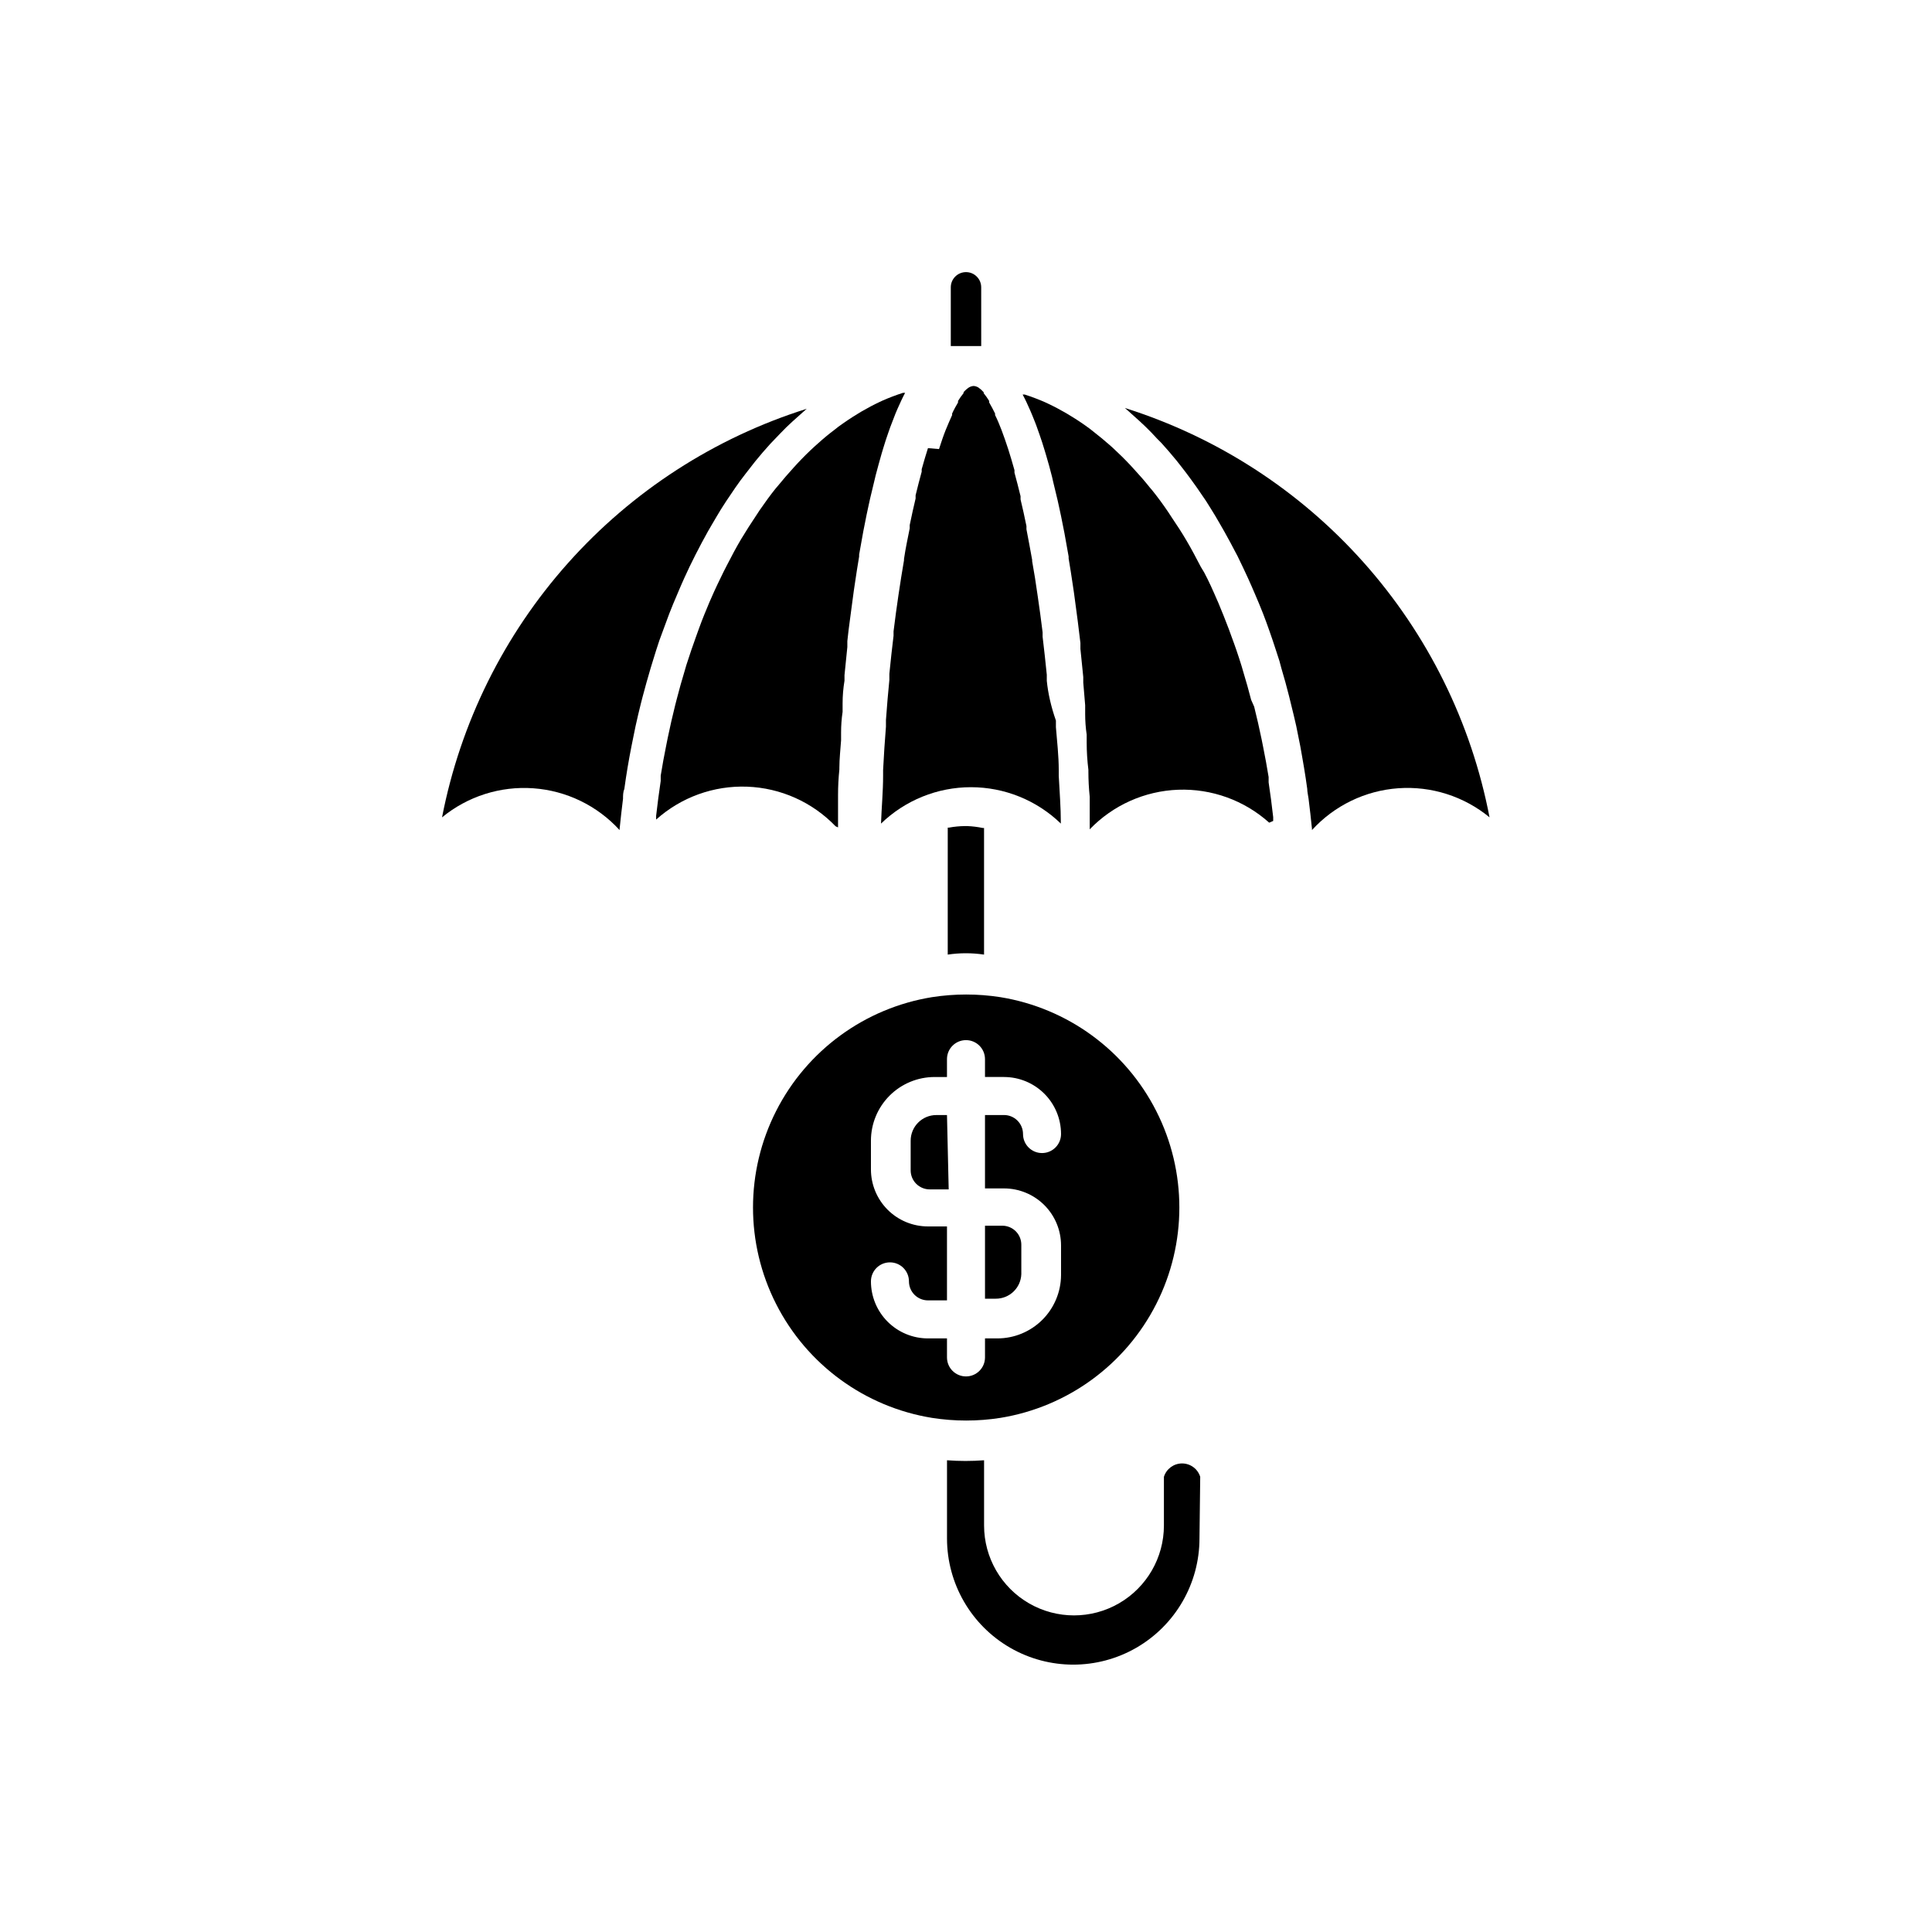 <?xml version="1.0" encoding="UTF-8"?>
<!-- The Best Svg Icon site in the world: iconSvg.co, Visit us! https://iconsvg.co -->
<svg fill="#000000" width="800px" height="800px" version="1.1" viewBox="144 144 512 512" xmlns="http://www.w3.org/2000/svg">
 <g>
  <path d="m319.64 311.28c0.57-1.578 1.141-3.125 1.715-4.637l1.008-2.519c0.656-1.562 1.309-3.125 1.965-4.637l0.957-2.168c0.957-2.117 1.965-4.231 3.023-6.297 1.059-2.117 2.168-4.133 3.273-6.144l1.109-1.914c0.805-1.359 1.562-2.672 2.367-3.981l1.359-2.117 2.418-3.578 1.359-1.914c0.957-1.258 1.914-2.519 2.871-3.727l1.059-1.359c1.309-1.613 2.652-3.176 4.031-4.684l1.059-1.109c1.059-1.109 2.117-2.215 3.176-3.273l1.613-1.512 2.871-2.57 0.906-0.805h-0.004c-24.363 7.672-46.203 21.781-63.211 40.84-17.008 19.055-28.555 42.352-33.418 67.43 6.781-5.574 15.445-8.332 24.203-7.703 8.754 0.629 16.934 4.594 22.852 11.078v-0.301c0.27-2.688 0.57-5.356 0.906-8.012 0-0.855 0-1.762 0.352-2.621 0.25-1.914 0.555-3.777 0.855-5.644l0.504-2.871c0.336-1.812 0.688-3.609 1.059-5.391l0.555-2.719c0.453-2.016 0.906-4.031 1.41-5.996l0.453-1.762c0.672-2.551 1.379-5.07 2.117-7.559l0.555-1.812c0.555-1.863 1.16-3.727 1.762-5.543z"/>
  <path d="m400.35 362.92h-0.707c-1.383 0.016-2.766 0.152-4.129 0.402h-0.352l-0.004 33.656c3.191-0.477 6.434-0.477 9.625 0v-33.555h-0.352c-1.344-0.281-2.711-0.449-4.082-0.504z"/>
  <path d="m389.92 262.76c-0.555 1.715-1.109 3.629-1.664 5.594v0.656c-0.555 1.965-1.059 4.031-1.613 6.246v0.855c-0.539 2.25-1.059 4.602-1.562 7.055v0.855c-0.504 2.57-1.059 5.039-1.512 8.113v0.352c-0.504 2.922-0.992 5.981-1.461 9.168-0.453 3.074-0.906 6.348-1.309 9.672v1.16c-0.402 3.223-0.754 6.551-1.109 10.078v1.613c-0.336 3.359-0.637 6.902-0.906 10.629v1.762c-0.301 3.727-0.555 7.559-0.754 11.488v1.559c0 4.133-0.402 8.312-0.555 12.645 6.391-6.184 14.938-9.645 23.832-9.645 8.895 0 17.441 3.461 23.828 9.645 0-4.332-0.352-8.566-0.555-12.645v-1.41c0-3.93-0.453-7.758-0.754-11.488v-1.762c-1.277-3.66-2.082-7.172-2.418-10.531v-1.613c-0.352-3.426-0.707-6.801-1.109-10.078v-1.16c-0.402-3.324-0.855-6.602-1.309-9.672-0.469-3.359-0.957-6.414-1.461-9.168v-0.352c-0.504-2.82-1.008-5.492-1.512-8.113v-0.855c-0.504-2.484-1.023-4.836-1.562-7.055v-0.855c-0.555-2.215-1.059-4.281-1.613-6.246v-0.656c-0.555-1.965-1.109-3.879-1.664-5.594-0.605-1.812-1.16-3.477-1.762-5.039-0.555-1.461-1.109-2.769-1.715-3.981v-0.402c-0.555-1.109-1.059-2.066-1.562-2.922v-0.402l0.004 0.004c-0.438-0.723-0.926-1.41-1.461-2.066v-0.25c-0.414-0.48-0.887-0.902-1.41-1.262-0.383-0.23-0.812-0.371-1.258-0.402-0.449 0.031-0.879 0.172-1.262 0.402-0.523 0.359-0.996 0.781-1.41 1.262v0.25c-0.535 0.656-1.023 1.344-1.461 2.066v0.402c-0.504 0.855-1.059 1.812-1.562 2.922v0.402c-0.555 1.211-1.109 2.519-1.715 3.981-0.605 1.512-1.16 3.176-1.762 5.039z"/>
  <path d="m395.97 235.71h8.062l-0.004-15.57c0-2.223-1.805-4.027-4.027-4.027-2.227 0-4.031 1.805-4.031 4.027z"/>
  <path d="m366.09 363.27v-1.359-5.039-2.215c0-2.25 0.117-4.5 0.352-6.75v-0.402c0-2.418 0.301-5.039 0.453-7.305v-2.066c0-1.848 0.133-3.68 0.402-5.492v-2.215c0-2.016 0.168-4.031 0.504-6.047v-1.461c0.234-2.484 0.488-4.973 0.754-7.457v-1.562c0.203-1.949 0.438-3.879 0.707-5.793l0.301-2.266c0.234-1.781 0.469-3.543 0.707-5.289l0.301-2.016c0.352-2.367 0.707-4.734 1.109-7.055v-0.504c0.371-2.117 0.738-4.18 1.109-6.195l0.402-2.016c0.301-1.578 0.621-3.125 0.957-4.637l0.453-2.066c0.402-1.746 0.805-3.426 1.211-5.039l0.25-1.059c0.504-1.965 1.059-3.879 1.562-5.691l0.453-1.512c0.402-1.344 0.824-2.637 1.258-3.879l0.605-1.715c0.453-1.211 0.906-2.367 1.359-3.527l0.555-1.309c0.656-1.461 1.309-2.922 2.016-4.231h-0.555 0.004c-1.852 0.59-3.668 1.281-5.441 2.062l-0.754 0.352c-1.613 0.754-3.223 1.613-4.785 2.519l-1.16 0.707c-1.715 1.043-3.391 2.168-5.039 3.375l-0.957 0.754c-1.477 1.109-2.922 2.301-4.332 3.578l-0.906 0.805c-1.613 1.461-3.176 3.023-4.684 4.637l-1.008 1.109c-1.379 1.512-2.738 3.09-4.082 4.734l-0.605 0.707c-1.461 1.812-2.871 3.777-4.231 5.742l-0.957 1.461c-1.359 2.016-2.672 4.082-3.981 6.246-1.309 2.215-2.519 4.484-3.727 6.852l-0.855 1.664c-1.16 2.367-2.316 4.734-3.375 7.203l-0.402 0.906c-0.957 2.266-1.914 4.586-2.769 6.953l-0.656 1.812c-0.941 2.586-1.848 5.238-2.719 7.961l-0.453 1.562c-0.738 2.418-1.426 4.871-2.066 7.356l-0.453 1.762c-0.707 2.82-1.359 5.691-1.965 8.613l-0.402 2.016c-0.539 2.621-1.023 5.289-1.461 8.012v1.41c-0.453 3.023-0.855 6.098-1.211 9.219v1.008l-0.008 0.008c6.609-5.926 15.262-9.055 24.133-8.727 8.875 0.328 17.27 4.09 23.426 10.488z"/>
  <path d="m462.07 535.37c-0.652-2.106-2.602-3.543-4.809-3.543-2.207 0-4.156 1.438-4.812 3.543v12.898c0 8.516-4.543 16.379-11.914 20.637-7.375 4.258-16.457 4.258-23.832 0-7.371-4.258-11.914-12.121-11.914-20.637v-17.281c-3.269 0.246-6.555 0.246-9.824 0v20.707c0 11.953 6.375 22.996 16.727 28.973 10.352 5.973 23.102 5.973 33.453 0 10.348-5.977 16.727-17.02 16.727-28.973z"/>
  <path d="m390.98 519.75c6.008 0.945 12.129 0.945 18.137 0 17.793-2.891 33.137-14.102 41.301-30.172 8.164-16.074 8.164-35.078 0-51.148-8.164-16.074-23.508-27.281-41.301-30.172-6.008-0.938-12.129-0.938-18.137 0-17.793 2.891-33.137 14.098-41.301 30.172-8.164 16.07-8.164 35.074 0 51.148 8.164 16.07 23.508 27.281 41.301 30.172zm-1.059-50.734c-4.008 0-7.852-1.59-10.688-4.426-2.832-2.836-4.426-6.68-4.426-10.688v-7.609c0-4.473 1.777-8.766 4.941-11.934 3.168-3.164 7.461-4.941 11.938-4.941h3.273v-4.738c0-2.781 2.254-5.035 5.039-5.035 2.781 0 5.035 2.254 5.035 5.035v4.734h5.039v0.004c4.008 0 7.852 1.59 10.688 4.426 2.836 2.836 4.426 6.68 4.426 10.688 0 2.781-2.254 5.039-5.035 5.039-2.785 0-5.039-2.258-5.039-5.039 0-1.336-0.531-2.617-1.477-3.562-0.945-0.945-2.227-1.477-3.562-1.477h-5.039v19.449h5.039c4.008 0 7.852 1.59 10.688 4.426 2.836 2.836 4.426 6.68 4.426 10.688v7.859c-0.023 4.457-1.816 8.727-4.977 11.871-3.164 3.141-7.441 4.906-11.898 4.906h-3.277v5.039c0 2.781-2.254 5.035-5.035 5.035-2.785 0-5.039-2.254-5.039-5.035v-5.039h-5.039c-4.008 0-7.852-1.594-10.688-4.426-2.832-2.836-4.426-6.68-4.426-10.688 0-2.785 2.254-5.039 5.039-5.039 2.781 0 5.035 2.254 5.035 5.039 0 1.336 0.531 2.617 1.477 3.562 0.945 0.941 2.227 1.473 3.562 1.473h5.039v-19.598z"/>
  <path d="m483.58 321.1c0.738 2.453 1.426 4.953 2.066 7.508l0.453 1.863c0.504 1.965 0.957 3.93 1.41 5.894l0.555 2.769c0.371 1.746 0.707 3.527 1.008 5.34l0.504 2.922c0.301 1.863 0.605 3.727 0.855 5.644 0 0.855 0.25 1.762 0.352 2.621 0.336 2.652 0.637 5.324 0.906 8.012v0.301c5.918-6.484 14.098-10.449 22.855-11.078 8.754-0.629 17.418 2.129 24.199 7.703-4.828-25.113-16.359-48.453-33.371-67.547-17.012-19.098-38.867-33.234-63.258-40.926l0.855 0.754 2.922 2.621 1.562 1.461c1.109 1.059 2.168 2.168 3.223 3.324l1.059 1.059c1.379 1.512 2.738 3.09 4.082 4.734l1.109 1.41c0.957 1.211 1.914 2.469 2.82 3.727l1.41 1.965 2.418 3.527 1.359 2.168c0.805 1.258 1.562 2.57 2.316 3.879l1.16 2.016c1.074 1.914 2.133 3.879 3.176 5.894l0.301 0.555c0.973 1.98 1.93 3.996 2.871 6.047l1.008 2.266c0.656 1.461 1.258 2.973 1.914 4.484l1.059 2.621c0.57 1.477 1.125 2.988 1.664 4.535l0.906 2.621c0.605 1.762 1.16 3.578 1.762 5.391z"/>
  <path d="m414.66 481.67v-7.812c0-1.336-0.531-2.617-1.477-3.562-0.945-0.941-2.227-1.473-3.562-1.473h-4.586v19.348h2.82l0.004-0.004c3.648 0.031 6.664-2.848 6.801-6.496z"/>
  <path d="m481.41 361.56v-1.008c-0.352-3.125-0.754-6.195-1.211-9.219v-1.41c-0.438-2.688-0.922-5.356-1.461-8.012l-0.402-2.016c-0.605-2.922-1.258-5.793-1.965-8.613l-0.805-1.816c-0.637-2.484-1.328-4.938-2.066-7.356l-0.453-1.562c-0.84-2.719-1.746-5.375-2.719-7.961l-0.656-1.812c-0.906-2.367-1.812-4.684-2.769-6.953l-0.402-0.906c-1.059-2.469-2.215-5.039-3.375-7.203l-0.91-1.512c-1.211-2.316-2.418-4.637-3.727-6.852-1.258-2.168-2.621-4.231-3.981-6.246l-0.957-1.461c-1.359-2.016-2.769-3.93-4.231-5.742l-0.605-0.707c-1.309-1.645-2.672-3.223-4.082-4.734l-1.008-1.109c-1.512-1.613-3.074-3.156-4.684-4.637l-0.906-0.805c-1.41-1.242-2.856-2.434-4.332-3.578l-0.957-0.754c-1.68-1.242-3.359-2.367-5.039-3.375l-1.16-0.707c-1.562-0.906-3.176-1.762-4.785-2.519l-0.754-0.352-0.004-0.004c-1.777-0.781-3.594-1.473-5.441-2.062h-0.555c0.707 1.309 1.359 2.719 2.016 4.231l0.555 1.309c0.453 1.16 0.957 2.316 1.359 3.527l0.605 1.715c0.438 1.242 0.855 2.535 1.258 3.879l0.453 1.512c0.555 1.812 1.059 3.727 1.562 5.691l0.25 1.109c0.402 1.645 0.805 3.324 1.211 5.039l0.453 2.066c0.336 1.512 0.656 3.055 0.957 4.637l0.402 2.016c0.371 2.047 0.738 4.113 1.109 6.195v0.504c0.402 2.316 0.754 4.684 1.109 7.055l0.301 2.016c0.234 1.746 0.469 3.512 0.707 5.289l0.301 2.266c0.234 1.914 0.469 3.848 0.707 5.793v1.562c0.27 2.484 0.52 4.973 0.754 7.457v1.461c0.168 2.016 0.336 4.016 0.504 5.996v2.316c0 1.848 0.133 3.68 0.402 5.492v2.016c0 2.453 0.152 4.887 0.453 7.305v0.402c0 2.285 0.117 4.535 0.352 6.75v2.215 5.039 1.359h0.004c6.152-6.398 14.551-10.156 23.422-10.488 8.875-0.328 17.527 2.801 24.137 8.727z"/>
  <path d="m394.96 439.5h-2.82c-3.758 0-6.805 3.047-6.805 6.801v7.859c0 1.34 0.531 2.621 1.477 3.562 0.945 0.945 2.227 1.477 3.562 1.477h5.039z"/>
 </g>
</svg>